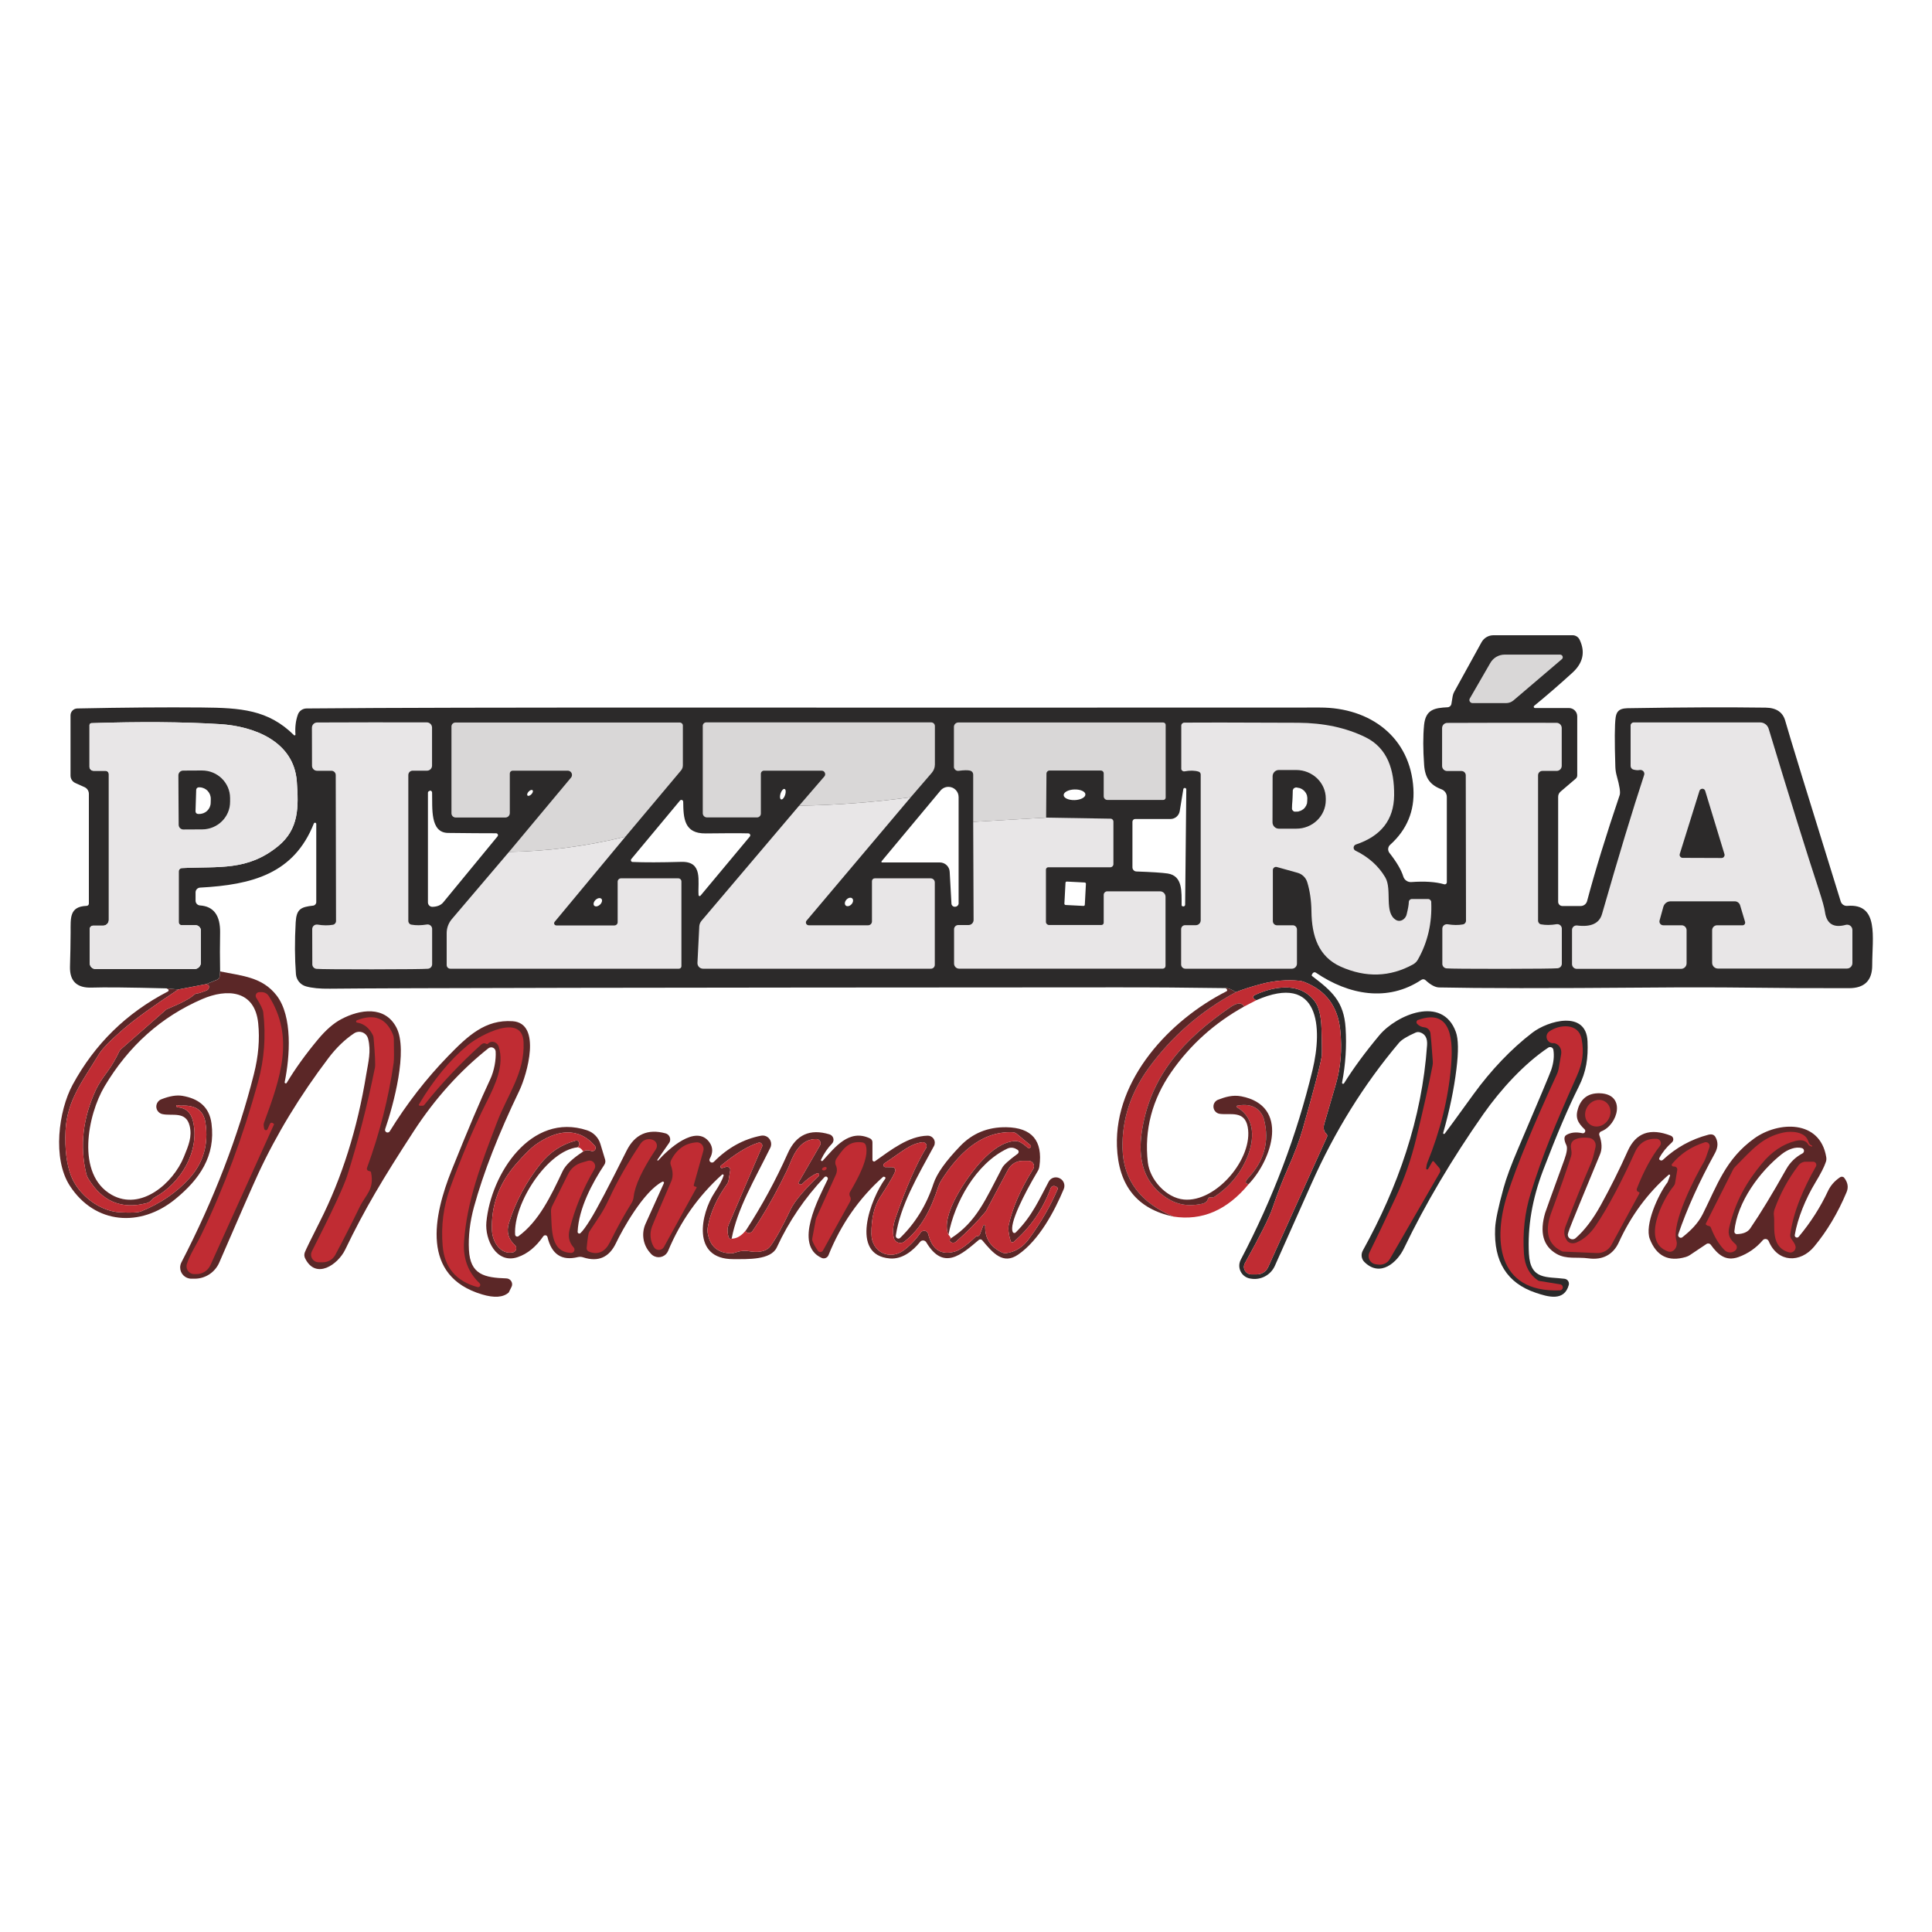 <svg xmlns="http://www.w3.org/2000/svg" id="Capa_1" data-name="Capa 1" viewBox="0 0 400 400"><defs><style>      .cls-1 {        fill: #d9d7d7;      }      .cls-2 {        fill: #5b2727;      }      .cls-3 {        fill: #e8e6e7;      }      .cls-4 {        fill: #c02c33;      }      .cls-5 {        fill: #2c2a2a;      }    </style></defs><path class="cls-5" d="M382.46,187.55c-.62.05-1.18-.33-1.36-.92-6.85-22.04-10.67-34.5-11.48-37.38-.5-1.8-1.85-2.71-4.06-2.74-8.03-.11-17.12-.07-27.29.1-1.97.03-3.48-.16-3.77,1.95-.21,1.46-.23,4.86-.06,10.2.02.64.12,1.27.29,1.88.59,2.09.79,3.41.61,3.96-2.83,8.36-5.08,15.68-6.75,21.96-.16.6-.7,1.02-1.32,1.02h-3.8c-.48,0-.87-.39-.87-.87v-21.75c0-.41.18-.79.49-1.06l3.14-2.68c.2-.17.32-.42.32-.69v-12.22c0-.95-.77-1.72-1.72-1.72h-7.03c-.08,0-.15-.04-.19-.09-.1-.11-.08-.28.03-.37,2.67-2.19,5.3-4.47,7.9-6.84,2.23-2.03,2.72-4.32,1.49-6.87-.27-.55-.83-.9-1.44-.9h-16.39c-1.03,0-1.98.56-2.47,1.46l-5.66,10.27c-.15.28-.26.58-.31.89l-.26,1.59c-.07.39-.39.68-.78.7-2.7.14-4.55.43-4.88,3.67-.23,2.33-.22,5.08.01,8.27.19,2.7,1.24,4.16,3.6,5.05.66.25,1.1.88,1.1,1.58v17.67s-.01.08-.02.12c-.06.23-.3.36-.53.29-1.76-.51-4.02-.66-6.79-.46-.75.06-1.45-.42-1.67-1.14-.42-1.37-1.38-3-2.88-4.91-.39-.51-.33-1.23.15-1.66,3.48-3.13,5.09-7.01,4.82-11.62-.62-10.69-8.96-16.81-19.34-16.8-108.54.08-175.45-.13-209.83.19-.81.01-1.52.51-1.79,1.27-.44,1.23-.61,2.61-.5,4.12,0,.05-.01.09-.05.13-.06.07-.18.08-.25.01-5.34-5.29-11.03-5.66-19.08-5.73-7.51-.07-16.11,0-25.8.2-.77.02-1.39.65-1.39,1.43v12.47c0,.66.39,1.26.99,1.53l1.93.87c.54.25.88.79.88,1.38v22.71c0,.26-.2.47-.46.48-3.61.13-3.31,2.52-3.32,5.5-.01,2.34-.06,4.69-.13,7.05-.09,3.03,1.42,4.49,4.54,4.37,2.49-.09,7.64-.04,15.45.16l2.43.23,5.8-1.11,2.27-.93c.28-.12.48-.38.5-.69l.09-1.02c-.05-2.74-.05-5.42,0-8.03.05-3.55-1.33-5.43-4.16-5.62-.52-.03-.92-.46-.92-.98v-1.73c0-.52.41-.95.93-.98,10.82-.58,19.44-2.88,23.56-13.28.04-.1.14-.16.24-.16.14,0,.26.12.26.26v16.18c0,.37-.28.69-.65.73-2.57.28-3.45.73-3.61,3.44-.22,3.88-.2,7.46.05,10.74.09,1.19.91,2.2,2.06,2.53,1.23.35,2.88.52,4.96.49,13.57-.15,67.82-.24,162.75-.28,7.59-.01,15.15.05,22.68.16.57-.03,1.28.25,2.14.84,1.35-.55,3.12-1.12,5.31-1.7,2.68-.7,5.3-.92,7.87-.66.34.04.67.12.98.24,4.49,1.73,6.98,5.08,7.47,10.03.4,3.97.09,7.71-.94,11.22-1.35,4.65-2.14,7.35-2.37,8.12-.25.89-.11,1.57.42,2.06.19.17.24.43.14.66l-12.18,26.95c-.41.92-1.33,1.51-2.34,1.51h-1.14c-.26,0-.52-.07-.74-.19-.75-.42-1.02-1.36-.61-2.11,3.15-5.67,5.05-9.44,5.68-11.31,1.07-3.13,2.14-5.88,3.19-8.25,1.4-3.13,2.44-5.88,3.12-8.27,2.27-7.97,3.57-12.95,3.91-14.92.09-.49.08-2.44-.03-5.85-.08-2.6-.53-4.46-1.36-5.59-1.55-2.09-3.78-3.06-6.69-2.9-1.79.1-3.67.6-5.64,1.5-.37.17-.52.37-.45.58.07.19.28.37.63.55,13.2-5.78,13.74,5.77,11.66,14.42-3.24,13.47-8.19,26.57-14.86,39.29-.13.24-.22.51-.27.78-.26,1.46.72,2.86,2.18,3.12l.12.02c2.09.38,4.17-.72,5.03-2.65,2.73-6.13,5.26-11.81,7.59-17.04,4.8-10.81,10.83-20.51,18.09-29.11.54-.65,1.69-1.36,3.45-2.13.29-.13.62-.15.92-.05,1.07.33,1.56,1.21,1.46,2.65-1.06,15.27-6.04,29.39-13.3,42.52-.44.79-.3,1.78.35,2.4,3.26,3.2,6.76.08,8.17-2.86,4.45-9.25,9.94-18.52,16.45-27.81,3.53-5.03,8.42-10.41,13.42-13.74.08-.05.17-.09.26-.1.38-.07.74.18.8.56.2,1.26.06,2.63-.43,4.11-.29.85-2.59,6.34-6.92,16.46-1.4,3.27-2.39,5.95-2.96,8.02-1.09,3.95-1.68,6.74-1.75,8.36-.31,6.89,2.48,11.34,8.37,13.33,2.57.87,5.93,1.87,6.88-1.6.01-.04.02-.08.02-.12.08-.57-.32-1.08-.88-1.16-3.65-.48-7.09.32-7.39-5.15-.31-5.59.67-11.37,2.95-17.35,2.77-7.26,5.21-13,7.33-17.21,1.64-3.26,1.99-6.01,1.85-9.45-.27-6.52-8.17-4.29-11.41-1.8-4.35,3.32-8.6,7.79-12.19,12.74-3.69,5.1-5.68,7.82-5.96,8.16-.05.07-.13.1-.21.07-.1-.03-.14-.14-.11-.23,1.31-4.61,2.23-9.01,2.74-13.21.45-3.66.41-6.22-.12-7.67-2.78-7.69-12.32-3.53-15.83.67-2.97,3.56-5.41,6.88-7.33,9.97-.05.07-.14.11-.22.1-.12-.03-.2-.14-.18-.26.73-3.78.97-7.55.73-11.32-.35-5.47-2.83-7.62-6.93-10.74-.09-.07-.11-.19-.05-.28l.15-.26s.01-.02.02-.03c.15-.22.45-.28.66-.13,6.8,4.63,14.88,6.12,21.85,1.48.26-.18.61-.15.84.07,1.07.99,2.02,1.5,2.85,1.51,8.27.18,22.54.19,42.81.03,8.01-.07,15.02-.06,21.01.01,6.77.09,13.78.12,21.02.11,3.2,0,4.8-1.58,4.8-4.73,0-5.81,1.46-12.86-5.16-12.31ZM57.6,175.17c-6.36,5.2-12.24,4.17-19.97,4.56-.35.02-.63.32-.63.67v10.54c0,.34.27.61.61.61h2.86c.62,0,1.12.5,1.12,1.11v6.64c0,.73-.6,1.33-1.33,1.33h-20.47c-.67,0-1.21-.54-1.21-1.21v-7.09c0-.38.31-.68.69-.68h2.07c.66,0,1.19-.54,1.19-1.2v-30.16c0-.39-.32-.71-.71-.71h-2.47c-.45,0-.82-.37-.82-.82v-8.63c0-.22.18-.4.4-.41,10.05-.33,18.91-.27,26.57.2,7.1.43,15.35,3.57,15.95,11.87.38,5.26.47,9.84-3.85,13.38ZM268.11,168.06c-.37-.02-.65-.34-.63-.71l.17-3.67c.02-.37.33-.66.7-.64h.14c1.27.07,2.25,1.11,2.2,2.34l-.02.56c-.06,1.23-1.14,2.18-2.41,2.12h-.15ZM220.37,187.09l.23-4.32c0-.15.13-.26.28-.25l3.69.19c.15,0,.27.14.26.28l-.23,4.32c0,.15-.13.26-.28.25l-3.69-.19c-.15-.01-.27-.13-.26-.28ZM224.72,164.47c.02.61-.97,1.14-2.21,1.18-1.24.04-2.27-.41-2.29-1.02s.97-1.14,2.21-1.18c1.24-.04,2.27.41,2.29,1.02ZM175.24,186.27c.24-.27.55-.41.81-.41.15,0,.28.04.38.13.3.26.24.81-.13,1.22-.24.27-.55.41-.81.41-.15,0-.28-.04-.38-.13-.3-.26-.24-.81.13-1.22ZM162.55,164.59c-.19.59-.57,1.01-.83.92-.15-.05-.23-.26-.23-.55,0-.2.04-.44.12-.69.19-.59.57-1.01.83-.92.26.08.31.64.11,1.24ZM123.3,186.32c.26-.25.57-.38.82-.38.16,0,.29.04.39.14.26.27.13.81-.27,1.2-.26.25-.57.38-.82.38-.16,0-.29-.04-.39-.14-.26-.27-.13-.81.27-1.2ZM110.03,164.43c-.29.31-.65.43-.81.28-.16-.15-.06-.52.23-.82.29-.31.65-.43.81-.28.16.15.06.52-.23.82ZM89.54,187.75h-.02c-.51,0-.92-.41-.92-.92v-22.73c0-.11.06-.21.15-.26l.29-.15c.23-.01.41.17.42.4.09,3.19-.47,8.31,3.3,8.36,4.13.05,7.45.07,9.95.07.09,0,.18.03.25.09.17.14.19.38.05.55-1.93,2.34-5.67,6.89-11.22,13.64-.5.61-1.25.92-2.25.95ZM141.06,178.44c-4.21.12-7.58.13-10.1.02-.08,0-.15-.03-.21-.08-.16-.13-.18-.36-.05-.52l10.09-12.12c.07-.08.17-.13.28-.13.2-.01.37.16.38.37.04,3.43.18,6.63,4.66,6.57,3.95-.05,6.89-.06,8.84-.01.09,0,.17.03.24.09.17.14.2.39.06.56l-10.22,12.25s-.1.08-.16.09c-.12,0-.23-.09-.24-.22-.2-2.8,1-7-3.57-6.87ZM196.99,187.1l-.37-6.62c-.06-1.08-.96-1.92-2.04-1.92h-11.96s-.07-.01-.09-.03c-.06-.05-.07-.14-.02-.2l12.22-14.66c.4-.48,1-.76,1.63-.76,1.17,0,2.11.94,2.11,2.11v21.96s.01.05.01.05c-.03.42-.39.73-.81.7h-.03c-.35-.01-.63-.28-.65-.63ZM241.76,180.85c-1.14-.17-3.3-.31-6.47-.42-.46-.01-.83-.39-.83-.85v-9.46c0-.3.25-.55.55-.55h7.31c.96,0,1.77-.7,1.93-1.64l.74-4.51c.01-.17.16-.3.34-.28.17.01.29.16.28.33l-.24,23.83s0,.07-.01.1c-.06.2-.26.31-.45.25h-.03c-.13-.02-.24-.12-.24-.26-.02-2.74.27-6.05-2.88-6.54Z"></path><path class="cls-1" d="M323.01,135.53c.3,0,.54.24.54.54,0,.16-.07.31-.19.41l-10.02,8.54c-.43.36-.96.55-1.52.55h-6.95c-.35,0-.64-.28-.65-.63,0-.11.03-.23.09-.33l4.26-7.38c.61-1.05,1.74-1.7,2.95-1.7h11.49Z"></path><path class="cls-3" d="M37,180.4v10.54c0,.34.27.61.61.61h2.86c.62,0,1.12.5,1.12,1.11v6.64c0,.73-.6,1.33-1.33,1.33h-20.47c-.67,0-1.21-.54-1.21-1.21v-7.09c0-.38.31-.68.69-.68h2.07c.66,0,1.19-.54,1.19-1.2v-30.16c0-.39-.32-.71-.71-.71h-2.47c-.45,0-.82-.37-.82-.82v-8.63c0-.22.18-.4.4-.41,10.05-.33,18.91-.27,26.57.2,7.1.43,15.35,3.57,15.95,11.87.38,5.26.47,9.84-3.85,13.38-6.36,5.2-12.24,4.17-19.97,4.56-.35.02-.63.32-.63.67ZM36.93,160.53l.06,10.24c0,.54.44.97.98.97l3.9-.02c3.2-.02,5.79-2.59,5.77-5.74v-.78c-.02-3.15-2.63-5.7-5.83-5.68,0,0,0,0,0,0l-3.9.02c-.54,0-.98.44-.98.98,0,0,0,0,0,.01Z"></path><path class="cls-3" d="M77.01,149.55c3.99.01,7.77.02,11.36.01.6,0,1.08.49,1.08,1.09h0v7.87c0,.57-.47,1.04-1.04,1.04h-2.98c-.49,0-.89.4-.89.9h0v30.21c0,.38.27.71.64.77.95.17,2.01.16,3.18-.03.52-.09,1.01.25,1.1.77,0,.05.01.11.01.16v7.29c0,.49-.38.9-.87.94-.85.07-4.7.11-11.54.12-6.83,0-10.68-.03-11.54-.1-.49-.05-.86-.45-.86-.94l-.02-7.29c0-.52.42-.94.94-.94.06,0,.11,0,.17.01,1.17.19,2.23.2,3.18.03.37-.06.65-.4.64-.78l-.06-30.21c0-.49-.4-.89-.89-.89h-2.98c-.57,0-1.04-.47-1.04-1.04l-.02-7.87c0-.6.48-1.09,1.08-1.09h0c3.58,0,7.36-.01,11.35-.03Z"></path><path class="cls-1" d="M129.49,173.22c-8.03,1.97-16.07,3.03-24.11,3.16l12.84-15.38c.31-.37.26-.93-.12-1.24-.16-.13-.36-.2-.56-.2h-11.4c-.33,0-.59.26-.59.59v8.19c0,.51-.41.92-.92.92h-10.28c-.49,0-.88-.39-.88-.88v-17.97c0-.45.37-.82.82-.82h46.45c.35,0,.64.28.64.63v8.24c0,.39-.14.78-.4,1.08l-11.49,13.68Z"></path><path class="cls-1" d="M188.56,165.06c-7.64,1.05-15.34,1.63-23.11,1.75l5.21-6.04c.27-.3.23-.76-.07-1.03-.13-.12-.3-.18-.48-.18h-11.94c-.35,0-.64.29-.64.64v8.24c0,.44-.36.8-.8.8h-10.36c-.48,0-.87-.39-.87-.87v-18.09c0-.4.32-.72.71-.72h46.58c.43,0,.77.34.77.77h0v7.95c0,.63-.23,1.24-.64,1.72l-4.36,5.06Z"></path><path class="cls-1" d="M216.58,169.28l-15.09.88v-9.82c-.01-.37-.26-.69-.61-.78-.49-.13-1.28-.12-2.39.03-.48.07-.93-.27-.99-.75,0-.04,0-.08,0-.12v-8.23c0-.5.41-.91.92-.91h42.4c.29,0,.52.23.52.52v15.03c0,.27-.22.49-.49.49h-11.58c-.42,0-.76-.34-.76-.76v-4.74c0-.33-.26-.59-.59-.59h-10.63c-.34,0-.62.28-.63.62l-.07,9.13Z"></path><path class="cls-3" d="M296.33,186.76c-.02-.35-.31-.63-.67-.63h-3.34c-.35,0-.64.28-.64.63-.01.53-.16,1.39-.45,2.56-.04.15-.09.3-.17.44-.43.8-1.33,1.12-2.02.72-2.56-1.51-.75-6.31-2.24-8.84-1.39-2.35-3.44-4.19-6.16-5.52-.16-.08-.29-.22-.35-.39-.12-.36.07-.75.43-.88,5.23-1.75,7.87-5.14,7.92-10.19.05-5.19-1.31-9.78-5.98-12.05-4-1.95-8.63-2.94-13.89-2.97-6.19-.03-11.57-.05-16.16-.05-2.76,0-5.22,0-7.4.02-.35,0-.64.28-.64.63v8.88s0,.07,0,.11c.06.32.37.53.69.47,1.13-.21,2.09-.19,2.9.06.26.08.43.32.43.59v30.19c0,.56-.45,1.01-1.01,1.01h-2.23c-.45,0-.81.37-.81.82v7.31c0,.49.39.88.88.88h22.05c.58,0,1.05-.47,1.05-1.05v-7.08c0-.47-.39-.86-.86-.86h-3.27c-.47,0-.86-.38-.86-.86v-10.56c0-.06.01-.12.02-.18.1-.36.47-.56.82-.46l4.3,1.2c.95.27,1.69,1,1.98,1.94.55,1.79.84,3.8.87,6.03.06,5.13,1.47,9.4,6.07,11.46,5.19,2.31,10.18,2.16,14.97-.47.41-.23.75-.57.99-.98,2.04-3.6,2.96-7.58,2.77-11.93ZM270.67,165.94c-.06,1.23-1.14,2.18-2.41,2.12h-.15c-.37-.02-.65-.34-.63-.71l.17-3.67c.02-.37.33-.66.7-.64h.14c1.27.07,2.25,1.11,2.2,2.34l-.02.56Z"></path><path class="cls-3" d="M310.98,200.59c-6.81,0-10.65-.03-11.5-.1-.49-.05-.86-.45-.86-.93v-7.27c-.01-.52.41-.94.94-.94.05,0,.1,0,.15.01,1.17.19,2.22.2,3.17.03.37-.06.64-.39.64-.77l-.05-30.1c0-.49-.4-.89-.89-.89h-2.97c-.57,0-1.03-.46-1.04-1.03v-7.85c0-.6.48-1.08,1.07-1.08,3.57,0,7.34-.01,11.31-.03,3.97.01,7.74.02,11.31.01.6,0,1.08.49,1.08,1.09v7.84c-.02.57-.47,1.02-1.04,1.03h-2.97c-.49,0-.89.4-.89.9h0s0,30.1,0,30.1c0,.38.27.71.64.77.95.17,2.01.16,3.17-.03.52-.09,1.01.25,1.1.77,0,.05.01.1.01.15v7.27c-.01.48-.38.88-.87.93-.85.07-4.69.11-11.5.12Z"></path><path class="cls-3" d="M360.77,191.58c.3,0,.55-.24.55-.55,0-.06,0-.11-.02-.16l-1.03-3.44c-.15-.49-.6-.82-1.1-.82h-13.3c-.69,0-1.3.46-1.49,1.13l-.78,2.82c-.12.43.13.87.55.98.07.02.14.03.21.03h3.81c.56,0,1.02.46,1.02,1.02v6.85c0,.64-.51,1.15-1.15,1.15h-21.59c-.54,0-.98-.44-.98-.99h0v-7.08c0-.5.41-.91.91-.91.04,0,.07,0,.11,0,2.9.37,4.63-.42,5.19-2.37,3.44-11.99,6.35-21.59,8.72-28.78.14-.42-.09-.87-.52-1.01-.12-.04-.25-.05-.38-.03-.4.07-.83.04-1.3-.08-.35-.08-.6-.4-.6-.76v-8.38c0-.35.28-.63.63-.63h26.2c.8,0,1.51.53,1.75,1.3,4.44,14.67,7.91,25.79,10.4,33.37.72,2.19,1.14,3.72,1.26,4.57.35,2.47,1.79,3.36,4.31,2.67.58-.15,1.18.2,1.33.78.02.09.04.18.04.28v6.86c0,.62-.51,1.13-1.13,1.13h-26.71c-.66,0-1.2-.54-1.2-1.2h0v-6.74c0-.56.46-1.02,1.02-1.02h5.27Z"></path><path class="cls-5" d="M36.93,160.53c0-.54.43-.98.97-.99,0,0,0,0,.01,0l3.9-.02c3.2-.02,5.81,2.53,5.83,5.68,0,0,0,0,0,0v.78c.02,3.15-2.57,5.72-5.77,5.74l-3.9.02c-.54,0-.97-.43-.98-.97l-.06-10.24ZM40.62,163.52l-.14,4.46c0,.29.22.53.51.54h.18c1.31.05,2.41-.97,2.45-2.28h0s.02-.78.02-.78c.04-1.31-.98-2.41-2.29-2.45,0,0,0,0,0,0h-.18c-.29-.01-.54.22-.55.51,0,0,0,0,0,0Z"></path><path class="cls-5" d="M268.37,159.42h-3.58c-.72-.01-1.31.58-1.31,1.3l-.02,9.54c0,.72.59,1.31,1.31,1.31h3.58c3.39.02,6.13-2.63,6.14-5.9v-.32c.01-3.27-2.73-5.92-6.12-5.93ZM270.67,165.94c-.06,1.23-1.14,2.18-2.41,2.12h-.15c-.37-.02-.65-.34-.63-.71l.17-3.67c.02-.37.33-.66.7-.64h.14c1.27.07,2.25,1.11,2.2,2.34l-.02.56Z"></path><path class="cls-5" d="M347.78,176.8l4.08-13.07c.11-.33.45-.5.78-.4.19.06.34.21.4.4l3.99,13.11c.1.33-.09.67-.41.77-.06.02-.12.03-.19.03l-8.06-.03c-.34,0-.62-.28-.62-.62,0-.06.01-.13.03-.19Z"></path><path class="cls-3" d="M188.56,165.06l-21.57,25.55c-.21.24-.18.61.07.82.11.09.24.14.38.14h12.29c.44,0,.8-.36.8-.8h0v-8.35c0-.31.26-.57.57-.57h11.59c.47,0,.85.38.85.84h0v17.07c0,.44-.36.8-.8.8h-47.18c-.64,0-1.16-.51-1.16-1.15,0-.02,0-.05,0-.07l.38-7.55c.03-.42.18-.81.45-1.14l20.22-23.84c7.77-.12,15.47-.7,23.11-1.75Z"></path><path class="cls-3" d="M216.58,169.28l13.35.22c.33,0,.59.27.59.6v8.82c0,.35-.29.64-.64.64h-12.85c-.27,0-.48.22-.48.49h0v10.82c0,.35.29.64.64.64h10.85c.26,0,.47-.21.47-.47v-5.77c0-.4.33-.73.74-.73h10.93c.62,0,1.13.51,1.13,1.13h0v14.32c0,.31-.26.56-.57.56h-42.16c-.58,0-1.05-.47-1.05-1.05v-7.12c0-.47.39-.86.86-.86h2.13c.58,0,1.05-.47,1.05-1.06h0l-.08-20.3,15.09-.88Z"></path><path class="cls-3" d="M129.49,173.22l-14.66,17.64c-.16.19-.14.47.05.63.08.07.19.11.3.11h12.02c.38,0,.68-.3.68-.67v-8.39c0-.38.31-.69.69-.69h11.86c.36,0,.65.29.65.65v17.54c0,.29-.23.52-.52.52h-47.33c-.41,0-.75-.34-.75-.75v-6.62c0-1.06.38-2.08,1.06-2.89l11.84-13.92c8.04-.13,16.08-1.19,24.11-3.16Z"></path><path class="cls-2" d="M34.48,204.63l2.43.23c-5.22,3.44-9.01,6.18-11.36,8.21-2.69,2.33-4.39,4.06-5.08,5.21-3.35,5.53-6.61,9.57-6.9,15.8-.17,3.81.21,6.94,1.15,9.39,1.44,3.75,5.72,7.27,10.07,7.52,2.3.13,3.77.07,4.41-.19,4.06-1.65,7.41-3.94,10.05-6.89,2.89-3.23,3.98-7.09,3.27-11.56-.39-2.47-2.08-3.62-5.05-3.43-.24.01-.83-.12-.83-.12-.12.03-.17.15-.12.28.04.09.13.16.23.17,1.71.11,2.79,1.08,3.22,2.91,1.45,6.2-2.58,12.84-7.91,15.73-.15.08-.29.18-.41.31l-.33.34c-.27.27-.61.47-.98.56-5.23,1.35-9.27-.38-12.12-5.18-.17-.28-.29-.58-.36-.9-1.37-5.77-.71-11.57,2-17.4.47-1.01,1.26-2.26,2.37-3.73.85-1.15,1.68-2.56,2.48-4.23.08-.16.19-.3.32-.42l9.3-8.15c.07-.07.16-.13.26-.17,2.9-1.2,4.76-2.18,5.57-2.94.23-.21.51-.32.81-.32.15,0,.73-.19,1.74-.57.44-.16.67-.63.51-1.04,0,0,0,0,0,0-.03-.08-.2-.18-.51-.29l2.27-.93c.28-.12.48-.38.5-.69l.09-1.02c4.51.92,8.73,1.14,11.7,4.98,3.36,4.35,2.74,12.7,1.68,17.89-.05.12.01.25.13.3.12.05.25-.01.3-.13h0c1.77-2.94,3.92-5.92,6.43-8.93,1.65-1.99,3.27-3.4,4.86-4.23,3.83-2.03,9.02-2.85,11.41,1.75,2.43,4.7-.58,15.9-2.34,21.03-.09.28.06.58.34.67.23.07.48-.02.61-.22,3.53-5.72,7.55-10.91,12.08-15.57,4.13-4.25,7.72-7.61,13.36-7.23,6.07.41,2.99,11.05,1.39,14.39-4.31,8.95-7.44,16.97-9.39,24.07-.84,3.09-1.19,6.05-1.04,8.89.26,5.12,3.21,5.75,7.75,5.9.67.02,1.2.58,1.19,1.25,0,.18-.05.35-.13.51l-.56,1.13s-.02.04-.04.05c-1.14,1-2.97,1.13-5.48.38-12.74-3.78-10.08-16.3-6.31-25.72,3.37-8.42,6.03-14.69,7.98-18.81.82-1.74,1.24-4.07,1.13-5.76-.03-.51-.47-.9-.98-.87-.19.01-.38.08-.53.2-5.91,4.69-11.05,10.41-15.44,17.15-6.41,9.86-10.19,16.17-14.2,24.53-1.49,3.09-6.1,6.32-8.31,1.78-.18-.37-.2-.8-.06-1.19.19-.52,1.22-2.64,3.1-6.35,4.59-9.07,7.8-19.26,9.64-30.58.41-2.49,1.03-4.76.37-7.33-.26-1.02-1.29-1.63-2.31-1.37-.21.05-.41.14-.59.26-1.92,1.28-3.68,2.98-5.29,5.1-5.94,7.84-10.79,15.83-14.56,23.97-1.14,2.47-3.83,8.59-8.06,18.38-.88,2.03-2.88,3.35-5.09,3.35h-.69c-1.28,0-2.32-1.04-2.32-2.32,0-.37.09-.73.26-1.06,6.75-13.08,11.76-26.08,15.01-38.99.93-3.69,1.23-7.18.89-10.49-.7-6.98-6.53-7.22-11.6-5.03-8.5,3.67-15.24,9.7-20.23,18.1-3.44,5.79-6,18.22,1.52,22.44,6.03,3.38,12.69-2.4,14.91-7.85.98-2.4,1.75-4.2,1.2-6.45-.76-3.12-3.63-1.98-5.65-2.43-.86-.19-1.41-1.05-1.21-1.91.12-.52.48-.95.97-1.14,1.73-.69,3.19-.93,4.39-.73,3.29.56,5.57,2.22,6.03,5.73.87,6.72-2.46,11.55-7.53,15.68-7.17,5.85-16.6,5.24-21.81-2.8-3.64-5.63-2.32-15.53.58-20.89,4.58-8.45,11.16-14.89,19.73-19.32.14-.07.19-.24.12-.38-.03-.05-.07-.1-.12-.12l-.28-.14Z"></path><path class="cls-4" d="M260.09,207.09l-2.5,1.3c-.49-.87-1.43-.83-2.84.13-9.71,6.65-16.59,14.2-18.35,25.79-.87,5.77.5,10.09,4.11,12.96,2.64,2.09,5.1,2.6,8.23,1.99.77-.15,1.21-.49,1.34-1.01.06-.25.31-.41.56-.36.33.06.62,0,.87-.15,3.03-2.03,5.25-4.7,6.66-8.03,1.58-3.71,1.77-8.25-2.06-10.44-.09-.05-.12-.17-.07-.26.03-.05.08-.09.14-.1,2.45-.45,4.18.2,5.17,1.97.15.27.26.55.34.84,1.2,4.7,0,8.68-3.28,12.2-.69.73-.65,1.14.12,1.23-4.46,5.41-9.66,7.65-15.59,6.73-6.85-2.88-10.36-7.57-10.53-14.07-.15-5.97,1.66-11.54,5.43-16.71,4.75-6.53,10.76-11.76,18.02-15.68,1.35-.55,3.12-1.12,5.31-1.7,2.68-.7,5.3-.92,7.87-.66.34.04.67.12.98.24,4.49,1.73,6.98,5.08,7.47,10.03.4,3.97.09,7.71-.94,11.22-1.35,4.65-2.14,7.35-2.37,8.12-.25.89-.11,1.57.42,2.06.19.17.24.43.14.66l-12.18,26.95c-.41.92-1.33,1.51-2.34,1.51h-1.14c-.86,0-1.55-.7-1.54-1.56,0-.26.07-.52.19-.74,3.15-5.67,5.05-9.44,5.68-11.31,1.07-3.13,2.14-5.88,3.19-8.25,1.4-3.13,2.44-5.88,3.12-8.27,2.27-7.97,3.57-12.95,3.91-14.92.09-.49.08-2.44-.03-5.85-.08-2.6-.53-4.46-1.36-5.59-1.55-2.09-3.78-3.06-6.69-2.9-1.79.1-3.67.6-5.64,1.5-.37.17-.52.37-.45.58.07.19.28.37.63.55Z"></path><path class="cls-4" d="M42.71,203.75c.31.11.48.21.51.29.16.41-.07.88-.5,1.05,0,0,0,0-.01,0-1.01.38-1.59.57-1.74.57-.3,0-.58.11-.81.32-.81.76-2.67,1.74-5.57,2.94-.1.04-.19.1-.26.17l-9.3,8.15c-.13.12-.24.26-.32.42-.8,1.67-1.63,3.08-2.48,4.23-1.11,1.47-1.9,2.72-2.37,3.73-2.71,5.83-3.37,11.63-2,17.4.07.32.19.62.36.9,2.85,4.8,6.89,6.53,12.12,5.18.37-.09.71-.29.98-.56l.33-.34c.12-.13.26-.23.41-.31,5.33-2.89,9.36-9.53,7.91-15.73-.43-1.83-1.51-2.8-3.22-2.91-.13-.02-.25-.14-.25-.27,0-.09.05-.16.14-.18,0,0,.59.13.83.12,2.97-.19,4.66.96,5.05,3.43.71,4.47-.38,8.33-3.27,11.56-2.64,2.95-5.99,5.24-10.05,6.89-.64.26-2.11.32-4.41.19-4.35-.25-8.63-3.77-10.07-7.52-.94-2.45-1.32-5.58-1.15-9.39.29-6.23,3.55-10.27,6.9-15.8.69-1.15,2.39-2.88,5.08-5.21,2.35-2.03,6.14-4.77,11.36-8.21l5.8-1.11Z"></path><path class="cls-2" d="M255.86,205.42c-7.26,3.92-13.27,9.15-18.02,15.68-3.77,5.17-5.58,10.74-5.43,16.71.17,6.5,3.68,11.19,10.53,14.07-7.5-1.57-11.4-6.42-11.69-14.57-.49-13.88,10.95-26.14,22.68-32.07.13-.07.19-.23.12-.36-.02-.04-.05-.07-.08-.1l-.25-.2c.57-.03,1.28.25,2.14.84Z"></path><path class="cls-4" d="M55.39,233.78l.5-1.11c.09-.2.32-.28.52-.19.03.01.05.03.07.04l.23.18s.04.07.02.1l-13.16,29.13c-.52,1.16-1.69,1.89-2.96,1.86h-.29c-.88.05-1.64-.62-1.7-1.5-.01-.2.01-.4.07-.59.62-1.99,2.02-4.04,3.05-6.2,4.69-9.75,8.58-20.24,11.68-31.47,1.3-4.71,1.66-9.53,1.08-14.45-.07-.59-.56-1.59-1.45-3.01-.22-.36-.11-.83.25-1.05.12-.08.26-.11.4-.11h.47c.6,0,1.15.3,1.47.8,5.39,8.5,2.47,16.9-.99,26.27-.1.26-.08.67.05,1.23.05.2.25.32.44.28.11-.02.2-.1.25-.21Z"></path><path class="cls-2" d="M257.59,208.39c-6.13,3.4-11.16,7.92-15.09,13.57-3.92,5.64-5.64,11.95-4.85,18.71.41,3.55,3.76,7.32,7.45,7.68,6.7.64,14.46-8.61,13.22-15.05-.66-3.46-3.64-2.4-5.76-2.69-.83-.1-1.42-.86-1.32-1.7.07-.56.44-1.03.97-1.23,1.38-.53,2.97-1.05,4.78-.7,10.05,1.94,6.41,13.06,1.54,18.17-.77-.09-.81-.5-.12-1.23,3.28-3.52,4.48-7.5,3.28-12.2-.08-.29-.19-.57-.34-.84-.99-1.77-2.72-2.42-5.17-1.97-.11.02-.18.12-.16.23,0,.06.04.1.09.13,3.83,2.19,3.64,6.73,2.06,10.44-1.41,3.33-3.63,6-6.66,8.03-.25.16-.54.21-.87.15-.25-.05-.5.11-.56.36-.13.52-.57.86-1.34,1.01-3.13.61-5.59.1-8.23-1.99-3.61-2.87-4.98-7.19-4.11-12.96,1.76-11.59,8.64-19.14,18.35-25.79,1.41-.96,2.35-1,2.84-.13Z"></path><path class="cls-4" d="M76.38,242.43s.13.03.28.09c.08.04.14.11.16.2.72,3.58-1.1,4.58-2.36,7.19-1.77,3.63-3.45,6.92-5.02,9.87-.51.96-1.5,1.56-2.59,1.56h-.88c-.87,0-1.57-.7-1.57-1.57,0-.25.06-.49.17-.7,4.16-8.19,6.6-13.41,7.31-15.64,2.25-7.11,4.17-14.58,5.75-22.4.11-.55.02-2.59-.28-6.12-.01-.23-.07-.45-.18-.65-.76-1.47-1.84-2.32-3.23-2.54-.14-.02-.23-.15-.21-.29.01-.09.07-.16.16-.19,3.59-1.43,6.09-.44,7.48,2.98.11.26.16.55.17.83.06,2.77.05,4.44-.04,5.02-1.05,7.29-2.89,14.54-5.52,21.74-.09.24.04.5.28.59.04.01.08.02.12.03Z"></path><path class="cls-4" d="M296.86,240.48l1.14,1.34c.23.27.26.65.09.96l-10.32,17.86c-.49.86-1.46,1.32-2.44,1.18l-.46-.06c-.94-.11-1.61-.95-1.51-1.89.02-.2.08-.39.17-.56,1.6-3.24,3.43-7.09,5.5-11.54,1.75-3.79,3.15-7.81,4.18-12.07,1.47-6.05,2.6-11.06,3.37-15.03.07-.32.09-.64.06-.96-.23-3.19-.39-5.12-.48-5.77-.09-.67-.61-1.18-1.25-1.24-.58-.05-1.08-.29-1.51-.72-.19-.2-.18-.52.02-.71.05-.05.1-.08.17-.1,7.19-2.57,7.26,4.63,6.82,9.77-.57,6.55-2.2,13.16-4.91,19.81-.09.21-.16.59-.23,1.13-.02.12.06.23.18.25.09.01.18-.03.23-.11l.87-1.52c.05-.09.17-.12.26-.06.02.01.04.03.05.04Z"></path><path class="cls-4" d="M322.97,265.9c.35.02.61.32.59.67-.02.35-.32.61-.67.59h0c-13.05.46-13.81-10.69-10.76-20.02,1.98-6.05,5.4-14.33,10.25-24.82.13-.3.23-.61.3-.94.05-.21.23-1.25.54-3.13.16-.97-.33-1.9-1.18-2.2-.17-.06-.28-.09-.32-.08-.73.1-1.41-.41-1.51-1.15-.07-.49.14-.97.54-1.26,2.1-1.51,6.1-1.81,6.71,1.56.5,2.76.24,4.9-1.01,7.7-4.72,10.63-7.01,16.12-9.55,24.29-1.22,3.93-1.68,8.09-1.38,12.49.17,2.47,1.13,4.3,2.89,5.49.08.05.17.09.26.11l4.3.7Z"></path><path class="cls-4" d="M100.63,216.1c-.33-.19-.67-.13-1.01.18-4.33,3.89-8.26,8.06-11.79,12.5-.08.1-.19.15-.31.15h-.6c-.11,0-.2-.09-.2-.2,0-.03,0-.07.03-.1,3.01-5.08,6.38-9.17,10.12-12.26,2.47-2.04,11.27-6.77,11.53-.6.27,6.38-3.29,10.79-5.5,16.59-3.33,8.74-6.23,16.28-6.82,24.66-.25,3.49.82,6.37,3.21,8.66.19.18.19.48.02.66-.12.13-.31.18-.48.13-4.41-1.21-6.8-4.04-7.18-8.49-.36-4.21.16-8.23,1.55-12.05,2.12-5.83,4.66-12.06,7.55-17.78,1.79-3.55,3.72-7.63,2.5-11.46-.24-.72-.98-1.15-1.66-.96-.2.06-.39.17-.53.33-.11.12-.26.13-.43.04Z"></path><path class="cls-2" d="M345.48,243.23c-4.35,3.79-7.79,8.45-10.31,13.96-1.2,2.62-3.4,3.73-6.29,3.34-2.43-.33-4.57.26-6.65-.95-2.74-1.6-3.51-4.42-2.32-8.47.09-.31,1.41-3.97,3.96-10.98.54-1.49.68-2.5.43-3.03-.53-1.1-.53-1.81,0-2.12.9-.53,2.01-.65,3.33-.36.26.06.51-.11.57-.37.03-.16-.01-.33-.13-.44-1.42-1.36-1.99-2.42-1.33-4.4.71-2.1,2.19-3.12,4.46-3.06,5.6.15,3.78,6.61.29,7.9-.31.12-.47.46-.36.78.55,1.53.6,2.86.13,3.99-3.67,8.85-5.75,13.94-6.25,15.27-.27.73-.4,1.15-.41,1.26-.04.54.37,1,.91,1.03.26.02.52-.07.71-.24,1.84-1.6,3.58-3.89,5.22-6.86,1.98-3.59,3.84-7.32,5.57-11.19,1.69-3.77,4.66-4.82,8.91-3.16.42.17.63.64.46,1.06-.05.12-.12.22-.21.31-1.14,1.02-2.01,2.1-2.62,3.25-.07.13-.04.29.07.39h.02c.18.17.46.17.64,0,2.71-2.53,5.85-4.27,9.43-5.21.68-.17,1.16-.02,1.44.46.61,1.04.57,2.17-.11,3.4-3.23,5.87-5.76,11.45-7.57,16.75-.1.29.06.6.34.7.18.06.37.03.52-.09,1.73-1.38,3.21-2.82,4.21-4.8,3-5.98,4.71-11.37,10.66-15.65,4.94-3.56,13.6-3.95,14.9,3.85.06.34.04.68-.07,1-.33,1.01-1.06,2.44-2.18,4.29-2,3.29-3.68,7.4-4.26,10.85-.04.25.12.49.37.53.16.03.33-.03.44-.16,2.48-2.97,4.51-6.14,6.08-9.51.54-1.13,1.37-2.07,2.5-2.82.28-.18.65-.13.85.13.75.97.91,1.96.48,2.98-1.81,4.31-4.05,8.06-6.72,11.27-2.83,3.39-7.5,3.37-9.4-1.14-.16-.37-.58-.55-.96-.39-.11.04-.2.11-.27.2-1.38,1.61-3.04,2.76-4.99,3.47-2.7.97-4.29-.5-5.77-2.53-.21-.29-.61-.36-.9-.16l-3.41,2.28c-.26.18-.55.31-.85.4-3.61,1.06-6.09-.18-7.46-3.71-1.13-2.93,1.73-9.21,3.68-11.77.02-.03.19-.47.5-1.34.04-.09,0-.19-.1-.22-.06-.02-.13-.01-.18.03ZM373.07,237.71c-1.31-.39-2.96.28-4.2,1.26-4.49,3.53-9.23,9.92-9.79,15.97-.03.29.18.54.47.57.02,0,.05,0,.07,0,1.32-.04,2.23-.43,2.74-1.17,2.1-3.07,4.58-7.15,7.45-12.26.8-1.42,1.92-2.51,3.37-3.28.29-.15.4-.51.25-.8-.07-.14-.2-.25-.36-.29Z"></path><path class="cls-4" d="M332.31,228.07c1.19.74,1.48,2.42.65,3.75,0,0,0,0,0,0-.83,1.33-2.47,1.81-3.66,1.06-1.19-.74-1.48-2.42-.65-3.75,0,0,0,0,0,0,.83-1.33,2.47-1.81,3.66-1.06h0Z"></path><path class="cls-2" d="M151.49,256.45c-.49.27-.77-.27-.86-1.6-.03-.42.05-.84.21-1.23l6.93-16.19c.14-.31,0-.68-.32-.82-.14-.06-.3-.07-.44-.02-2.13.66-4.72,2.24-7.75,4.74-.12.1-.14.29-.04.41.07.09.2.13.31.09l.81-.24c.35-.1.72.09.82.44.03.1.04.2.02.3l-.35,2.1c-.04.25-.14.48-.28.68-2.19,3.05-3.54,6.08-4.04,9.11-.05.34-.05.69,0,1.03.46,2.78,2.08,4.19,4.86,4.24.26,0,.51-.04.75-.13,1.06-.38,2.05-.48,2.98-.31,1.67.3,3.48.17,4.39-1.03,1.09-1.45,2.48-3.98,4.19-7.59.81-1.71,2.75-4.02,5.8-6.93.14-.12.16-.33.04-.48-.1-.12-.28-.16-.42-.08-1.02.45-2.03,1.19-3.04,2.2-.12.11-.3.14-.44.06l-.29-.18s-.06-.08-.04-.12l4.48-7.76c.24-.41.1-.95-.31-1.19-.13-.08-.28-.12-.44-.12-3.01-.03-4.46,2.52-5.47,5.08-.33.83-.96,2.17-1.91,4.02-1.95,3.81-3.89,7.11-5.81,9.9-.29.44-.86.57-1.28.29-.01,0-.03-.02-.04-.03-.18-.14-.17-.31.02-.5,3.24-5,6.09-10.26,8.56-15.79,1.72-3.87,4.6-5.18,8.65-3.94.62.19.97.84.78,1.46-.06.18-.15.35-.29.49-.85.86-1.6,1.95-2.23,3.26-.06.1-.02.23.08.29.09.05.2.03.27-.06,2.49-2.73,5.44-6.67,9.78-4.6.31.15.5.45.5.79v3.64c0,.19.15.34.33.35.07,0,.15-.02.21-.07,3.34-2.36,6.93-5.19,10.87-5.28.81-.02,1.48.61,1.5,1.42,0,.26-.05.51-.18.74-3.39,6.24-6.95,12.24-7.89,18.52-.05.29.16.57.45.62.17.03.34-.03.46-.15,3.13-3.04,5.43-6.78,6.89-11.22.68-2.07,2.52-4.66,5.52-7.77,2.56-2.67,5.75-3.97,9.56-3.91,5.3.09,7.58,2.78,6.85,8.09-.05.35-.16.68-.34.98-1.62,2.73-2.91,5.16-3.87,7.29-1.23,2.73-1.67,4.5-1.32,5.31.08.19.3.28.5.2.05-.02.09-.05.12-.08,3.42-3.39,4.91-6.95,6.84-10.54.43-.79,1.41-1.1,2.22-.7l.06.03c.82.4,1.18,1.37.83,2.22-1.92,4.6-5.13,10.63-9.47,13.59-3.09,2.1-5.17-.3-7.4-2.98-.18-.22-.5-.25-.71-.08,0,0,0,0,0,0-3.59,3.02-7.32,6.49-10.89.49-.22-.37-.69-.48-1.06-.27-.08.05-.15.11-.2.18-1.55,1.92-3.72,3.64-6.27,3.44-8.41-.67-3.97-12.45-.96-16.51.08-.11.05-.27-.06-.35-.02-.01-.04-.02-.06-.03-.09-.03-.18-.04-.26-.04-.02,0-.04.02-.06.03-4.96,4.41-8.73,9.81-11.31,16.22-.22.54-.84.8-1.37.59-.01,0-.03-.01-.04-.02-5.92-2.67-.56-12.47,1.24-16.25.09-.21,0-.46-.2-.56-.16-.08-.35-.04-.47.09-4.09,4.33-7.38,9.17-9.85,14.52-1.24,2.67-5.98,2.44-8.99,2.45-8.78.04-6.75-9.47-3.92-13.76,1.01-1.54,1.64-2.71,1.88-3.52.04-.1-.01-.22-.12-.26-.07-.03-.16,0-.21.05-4.89,4.41-8.61,9.67-11.15,15.78-.45,1.09-1.7,1.6-2.78,1.15-.29-.12-.55-.3-.76-.53l-.33-.38c-1.37-1.64-1.68-3.92-.8-5.86l3.79-8.4c.05-.12,0-.25-.12-.3-.06-.03-.13-.03-.19,0-3.93,2.01-8.36,10.08-9.59,12.68-1.42,3-3.69,3.99-6.81,2.98-.36-.12-.74-.14-1.11-.05-3.34.81-5.43-.57-6.28-4.16-.06-.26-.32-.41-.58-.35-.11.03-.21.1-.28.19-1.53,2.21-3.3,3.65-5.29,4.32-4.43,1.51-6.84-3.64-6.5-7.25.92-9.9,9.21-22.85,20.86-19,1.32.44,2.35,1.5,2.75,2.83l.97,3.22c.11.36.05.76-.16,1.08-2.46,3.71-5.29,8.95-5.53,13.87-.01.19.13.36.32.38.1,0,.2-.03.27-.1.5-.47,1.19-1.42,2.07-2.84,1.3-2.09,3.79-6.82,7.47-14.2,1.7-3.41,4.39-4.61,8.07-3.61.7.19,1.11.91.92,1.61-.04.14-.1.27-.19.39l-2.4,3.45s-.04.1-.02.15h0c.05.05.13.05.18,0,0,0,0,0,0,0,1.97-2.22,7.78-7.6,10.58-3.78.76,1.05.79,2.19.08,3.44-.14.27-.03.59.23.73.2.1.45.07.62-.09,2.87-2.91,6.13-4.71,9.79-5.42.96-.18,1.87.45,2.05,1.41.07.37.02.76-.15,1.1-3.35,6.78-6.83,12.61-8,18.81ZM119.57,237.54c-6.25.7-13.31,11.63-12.92,18.07.01.24.22.43.46.41.09,0,.17-.03.24-.08,4.2-3.08,6.69-8.26,9.12-13.43.59-1.27,2.02-2.63,4.28-4.1.42-.32.98-.36,1.67-.11.36.12.74-.07.86-.43.08-.22.03-.47-.12-.65-3.53-4.07-8.05-3.21-12.24-.25-1,.71-2.38,2.07-4.14,4.1-3.5,4.03-5.14,8.6-4.92,13.71.1,2.36,1.79,5.04,4.34,4.5.47-.1.77-.56.67-1.03-.04-.17-.13-.33-.26-.45-1.39-1.27-1.8-2.8-1.25-4.57,1.38-4.41,3.55-8.49,6.52-12.23,1.93-2.44,4.36-4.05,7.27-4.83.37-.1.62.02.73.37.13.38.02.71-.31,1ZM196.89,256.37c5.3-3.41,7.18-8.08,10.6-14.59.31-.6,1.38-1.57,3.2-2.9.22-.16.28-.47.12-.7-.04-.06-.09-.11-.16-.14l-.26-.15c-.56-.33-1.25-.36-1.83-.08-6.52,3.08-10.96,11.21-12.19,17.85-1.84-3.99,4.05-12.24,6.69-15.11,2.42-2.64,4.71-4.07,6.86-4.3.3-.03.61,0,.91.08.48.13,1.17.59,2.06,1.38.1.08.24.07.32-.03,0,0,0,0,0,0l.19-.22c.08-.1.07-.25-.03-.34l-2.85-2.37c-.25-.2-.55-.32-.87-.33-6.74-.28-11.48,4.8-14.77,9.97-.27.43-.49.9-.65,1.38-1.46,4.51-3.38,8.45-6.96,11.27-.6.48-1.48.38-1.96-.23-.13-.16-.22-.34-.26-.54-.29-1.21-.17-2.56.35-4.07,2.23-6.42,4.34-11.25,6.33-14.5.23-.38.11-.87-.27-1.1-.15-.09-.33-.13-.51-.11-2.53.33-4.08,1.87-7.86,4.38-.19.13-.25.39-.12.58.08.12.21.19.35.19l1.44.02c.34,0,.61.28.6.62,0,.02,0,.04,0,.07,0,.42-1.06,2.28-3.18,5.57-1.2,1.86-1.79,4.39-1.76,7.58.04,3.77,3.8,5.48,6.65,3.39,1.33-.98,2.52-2.22,3.55-3.71.28-.39.82-.49,1.21-.21.17.12.29.3.34.5.79,3.22,2.62,4.44,5.49,3.66,1.05-.29,2.51-1.32,4.38-3.11.11-.11.17-.16.18-.15.12.05.2.08.23.07.2-.06.37-.2.44-.4l.68-1.81c.05-.11.17-.15.28-.1.07.03.12.1.12.18-.09,2.54,1.08,4.37,3.49,5.5.27.13.58.18.87.14,1.87-.25,3.44-1.23,4.7-2.95,2.49-3.4,4.46-6.82,5.93-10.26.08-.2,0-.42-.2-.5l-.27-.13c-.36-.16-.79,0-.94.36,0,.01-.01.03-.02.04-1.66,4.44-4.21,8.14-7.66,11.11-.17.14-.42.12-.56-.05-.03-.04-.06-.09-.08-.14-.42-1.46-.55-2.56-.39-3.29.77-3.56,2.46-7.43,5.07-11.6.33-.52.17-1.2-.35-1.53-.18-.11-.38-.17-.59-.17h-1.25c-1.25,0-2.4.69-2.99,1.79l-4.57,8.58c-.03.05-.07.1-.1.15-1.7,2.05-3.74,4.12-6.13,6.22-.35.31-.87.3-1.16-.02-.06-.06-.11-.14-.14-.22-.06-.15.03-.3.26-.47Z"></path><path class="cls-4" d="M120.75,238.41c-.33-.57-.73-.86-1.18-.87.33-.29.44-.62.31-1-.11-.35-.36-.47-.73-.37-2.91.78-5.34,2.39-7.27,4.83-2.97,3.74-5.14,7.82-6.52,12.23-.55,1.77-.14,3.3,1.25,4.57.35.32.37.87.05,1.22-.12.13-.28.22-.46.26-2.55.54-4.24-2.14-4.34-4.5-.22-5.11,1.42-9.68,4.92-13.71,1.76-2.03,3.14-3.39,4.14-4.1,4.19-2.96,8.71-3.82,12.24.25.24.29.2.72-.09.96-.18.15-.43.2-.65.12-.69-.25-1.25-.21-1.67.11Z"></path><path class="cls-4" d="M196.37,255.66c.13.09.3.32.52.71-.23.17-.32.32-.26.47.16.4.64.58,1.06.39.09-.04.17-.09.24-.15,2.39-2.1,4.43-4.17,6.13-6.22.03-.05.07-.1.1-.15l4.57-8.58c.59-1.1,1.74-1.79,2.99-1.79h1.25c.61,0,1.11.5,1.11,1.11,0,.21-.06.41-.17.59-2.61,4.17-4.3,8.04-5.07,11.6-.16.73-.03,1.83.39,3.29.06.21.29.33.5.27.05-.02.1-.04.14-.08,3.45-2.97,6-6.67,7.66-11.11.14-.37.55-.55.92-.42.01,0,.03.01.04.02l.27.13c.19.08.28.3.2.5-1.47,3.44-3.44,6.86-5.93,10.26-1.26,1.72-2.83,2.7-4.7,2.95-.29.04-.6,0-.87-.14-2.41-1.13-3.58-2.96-3.49-5.5,0-.12-.1-.21-.22-.2-.08,0-.15.05-.18.12l-.68,1.81c-.07.2-.24.34-.44.4-.03,0-.11-.02-.23-.07-.01,0-.07.04-.18.15-1.87,1.79-3.33,2.82-4.38,3.11-2.87.78-4.7-.44-5.49-3.66-.11-.46-.57-.75-1.04-.63-.21.05-.39.17-.51.34-1.03,1.49-2.22,2.73-3.55,3.71-2.85,2.09-6.61.38-6.65-3.39-.03-3.19.56-5.72,1.76-7.58,2.12-3.29,3.18-5.15,3.18-5.57.04-.34-.2-.65-.54-.69-.02,0-.04,0-.06,0l-1.44-.02c-.23,0-.42-.19-.42-.42,0-.14.07-.27.19-.35,3.78-2.51,5.33-4.05,7.86-4.38.44-.05.84.26.89.7.02.18-.02.36-.11.51-1.99,3.25-4.1,8.08-6.33,14.5-.52,1.51-.64,2.86-.35,4.07.18.75.94,1.21,1.68,1.03.2-.05.38-.14.54-.26,3.58-2.82,5.5-6.76,6.96-11.27.16-.48.38-.95.65-1.38,3.29-5.17,8.03-10.25,14.77-9.97.32.01.62.13.87.33l2.85,2.37c.1.09.11.24.03.34l-.19.22c-.07.1-.22.11-.32.03,0,0,0,0,0,0-.89-.79-1.58-1.25-2.06-1.38-.3-.09-.61-.11-.91-.08-2.15.23-4.44,1.66-6.86,4.3-2.64,2.87-8.53,11.12-6.69,15.11Z"></path><path class="cls-4" d="M375.12,237.4s-.2-.06-.52-.22c-.09-.05-.17-.12-.22-.22-.45-.81-1.31-1.06-2.59-.75-2.65.65-5,2.23-7.07,4.76-3.05,3.71-5.36,7.56-6.7,13.15-.38,1.58.18,2.5,1.27,3.44.37.32.41.88.08,1.25-.04.05-.09.09-.14.13l-.07.05c-.65.48-1.56.4-2.13-.18-1.13-1.15-2.07-2.7-2.81-4.64-.07-.19-.25-.33-.45-.35-.17-.02-.35-.1-.52-.23-.09-.07-.11-.2-.06-.3l5.6-11.09c.11-.23.26-.44.44-.62,3.6-3.64,5.66-6.16,10-7.1,1.78-.38,4.55-.13,5.14,1.77.16.52.4.82.73.91.07.02.11.09.09.16-.01.03-.03.06-.07.08Z"></path><path class="cls-4" d="M324.45,256.88c.4.53,1.22.68,1.98.35,1.53-.67,2.86-1.85,3.99-3.54,2.49-3.71,5.18-8.76,8.07-15.13.89-1.97,2.4-2.89,4.51-2.78.51.03.89.47.86.98-.01.18-.08.36-.19.5-1.75,2.23-3.35,5.18-4.78,8.84-.1.27.03.57.3.67,0,0,.01,0,.02,0,.07.02.11.03.12.04.1.05.14.18.09.27,0,0,0,0,0,0l-5.78,10.65c-.59,1.09-1.76,1.75-3,1.7l-6.98-.3c-.11,0-.21-.03-.3-.08-3.5-1.67-3.3-4.98-2.16-8.06,1.81-4.89,3.17-8.75,4.07-11.59.34-1.04-.3-1.91.09-2.76.55-1.21,2.76-1.18,3.72-1.03.84.13,1.41.93,1.27,1.77,0,.03,0,.05-.01.08-.33,1.53-.62,2.61-.88,3.22-1.87,4.35-3.64,8.76-5.33,13.21-.43,1.12-.32,2.11.32,2.97Z"></path><path class="cls-4" d="M135.18,236.01c.67.25,1,1,.74,1.67-.03.09-.08.18-.13.26-2.81,4.22-4.35,7.51-4.6,9.86-.05.46-.2.9-.44,1.29-1.49,2.39-2.99,5.1-4.48,8.12-.93,1.86-2.39,2.73-4.35,1.92-.31-.12-.49-.44-.46-.77.19-1.98.37-3.09.53-3.33,1.9-2.92,2.76-3.91,4.1-6.8,1.75-3.78,3.94-7.6,6.55-11.47.55-.8,1.57-1.13,2.47-.78l.07.03Z"></path><path class="cls-4" d="M151.49,256.45c1.07,0,2.08-.61,3.04-1.86-.19.19-.2.36-.02.5.4.3.97.2,1.29-.22.01-.01.02-.03.03-.04,1.92-2.79,3.86-6.09,5.81-9.9.95-1.85,1.58-3.19,1.91-4.02,1.01-2.56,2.46-5.11,5.47-5.08.48,0,.87.39.87.87,0,.15-.04.31-.12.44l-4.48,7.76s0,.1.04.12l.29.18c.14.08.32.05.44-.06,1.01-1.01,2.02-1.75,3.04-2.2.16-.09.37-.03.46.14.08.14.04.32-.08.42-3.05,2.91-4.99,5.22-5.8,6.93-1.71,3.61-3.1,6.14-4.19,7.59-.91,1.2-2.72,1.33-4.39,1.03-.93-.17-1.92-.07-2.98.31-.24.09-.49.13-.75.13-2.78-.05-4.4-1.46-4.86-4.24-.05-.34-.05-.69,0-1.03.5-3.03,1.85-6.06,4.04-9.11.14-.2.24-.43.28-.68l.35-2.1c.06-.36-.18-.7-.54-.76-.1-.02-.2,0-.3.02l-.81.24c-.15.05-.32-.04-.36-.19-.03-.11,0-.23.09-.31,3.03-2.5,5.62-4.08,7.75-4.74.33-.11.68.07.78.4.05.15.04.3-.02.44l-6.93,16.19c-.16.39-.24.81-.21,1.23.09,1.33.37,1.87.86,1.6Z"></path><path class="cls-4" d="M144.22,245.89l-6.75,12.27c-.32.58-1.06.8-1.64.48-.19-.11-.35-.26-.46-.45l-.02-.04c-.74-1.26-.88-2.79-.37-4.16.25-.69,1.58-3.83,4-9.44.4-.93.37-2.04-.1-3.33-.12-.33-.1-.7.06-1.01,1.17-2.3,2.92-3.53,5.25-3.7.76-.06,1.42.52,1.48,1.28.01.16,0,.31-.05.47l-1.98,7.08c-.03.13.04.26.17.29l.34.1c.06.01.1.07.08.13,0,0,0,.02-.01.03Z"></path><path class="cls-4" d="M175.93,247.62c.25.34.28.79.07,1.16l-5.61,10.12c-.16.3-.54.41-.84.25-.08-.05-.15-.11-.21-.19-.54-.76-.92-1.45-1.14-2.06-.05-.14-.07-.3-.04-.44l.75-4.04c.02-.09.05-.17.08-.25l4.07-8.97c.25-.55.28-1.17.08-1.74,0,0-.03-.06-.08-.17-.21-.47-.16-1.02.13-1.44,1.33-1.94,2.54-3.76,5.39-3.32.32.05.59.29.68.6.79,2.59-1.8,7.13-3.26,9.63-.11.18-.15.39-.12.6.02.15.04.24.05.26Z"></path><path class="cls-4" d="M346.72,241.53c-.15,0-.27-.02-.36-.04-.17-.04-.28-.21-.24-.38.01-.05.03-.09.06-.13,1.73-2.1,3.98-3.59,6.75-4.47.42-.13.87.1,1,.52.05.16.05.33,0,.48-.53,1.63-.91,2.64-1.14,3.03-1.93,3.28-6.78,12.73-5.71,16.3.27.91-.12,1.91-.88,2.23-.28.12-.59.13-.88.02-5.58-1.95-1.09-10.78,1.22-13.56.14-.18.24-.39.27-.61l.45-2.7c.05-.33-.17-.63-.49-.68-.02,0-.03,0-.05,0Z"></path><path class="cls-4" d="M118.23,259.4c-4.21-.18-3.96-4.58-4.15-8.53-.02-.41.07-.83.25-1.2l3.32-6.65c.55-1.1,1.53-1.93,2.72-2.29l1.35-.4c.62-.19,1.27.16,1.46.79.09.31.05.65-.11.93-2.41,4.13-4.13,8.33-5.16,12.59-.34,1.41-.06,2.61.85,3.62.25.28.24.71-.04.96-.13.12-.31.19-.49.18Z"></path><path class="cls-4" d="M371.72,257.93c.17.58-.17,1.18-.75,1.35-.19.06-.4.06-.59,0-3.9-1.08-2.83-5.39-3.11-7.6-.06-.45-.01-.91.14-1.34,1.19-3.28,2.84-6.31,4.96-9.08.36-.47.91-.74,1.5-.74h1.52c.36,0,.66.29.66.66,0,.11-.03.22-.08.32-2.53,4.44-4.69,9.34-5.32,14.14-.04.33.06.66.26.92.44.56.71,1.02.81,1.37Z"></path><path class="cls-4" d="M170.94,241.61c.14,0,.23.14.2.3-.01.07-.04.13-.09.18-.21.22-.43.29-.68.2-.21-.07-.25-.21-.1-.4s.37-.29.67-.28Z"></path></svg>